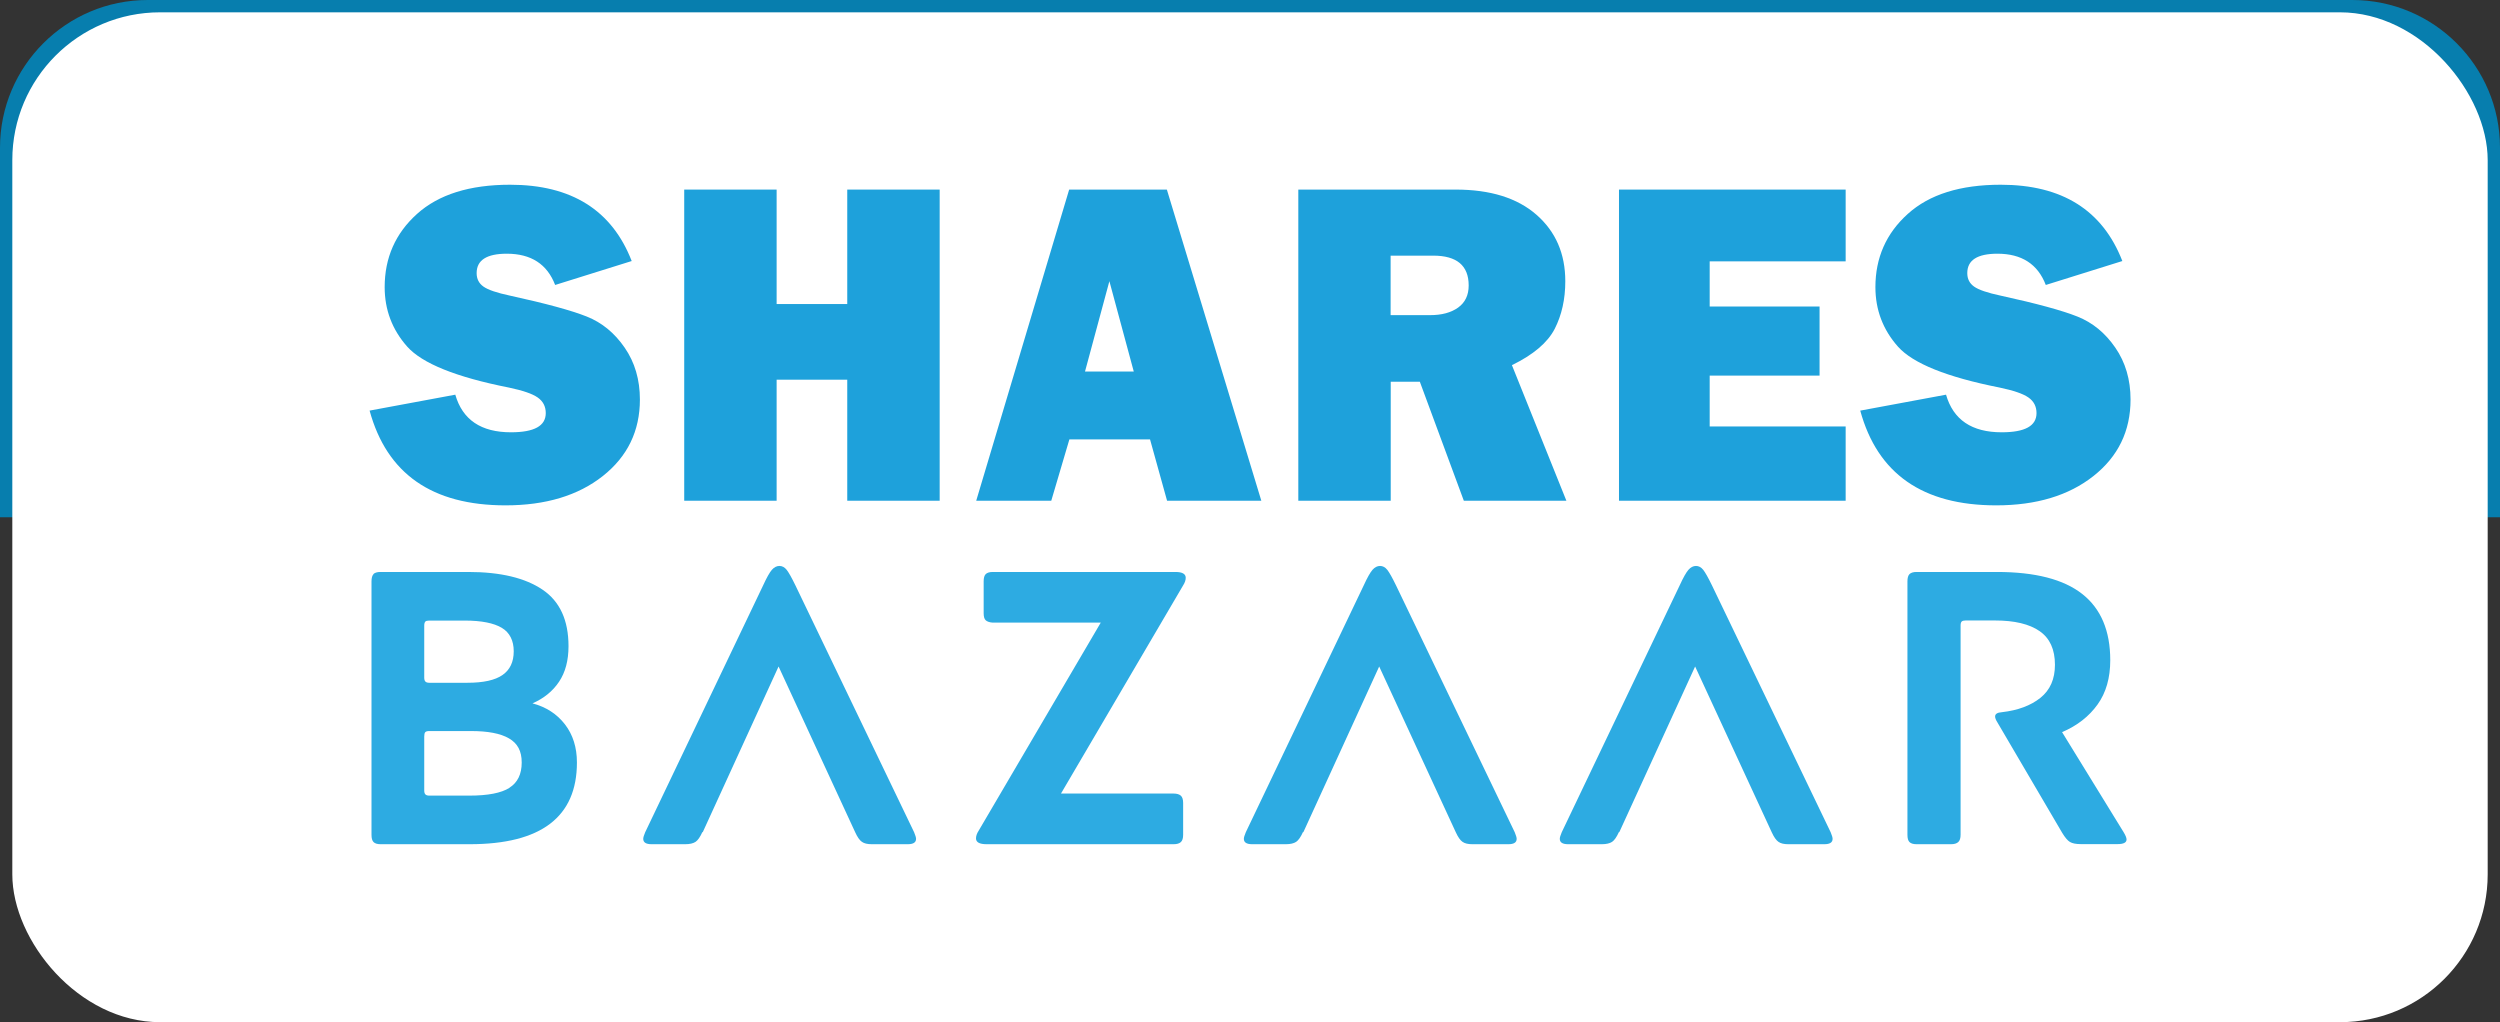 <svg width="203" height="83" viewBox="0 0 203 83" fill="none" xmlns="http://www.w3.org/2000/svg">
<rect x="0" y="0" width="203" height="83" fill="#333333" stroke="none"/>
<path d="M0 12C0 5.373 5.373 0 12 0H191C197.627 0 203 5.373 203 12V42H0V12Z" fill="#077EAE"/>
<rect x="1" y="1" width="201" height="82" rx="12" fill="white"/>
<path d="M30.315 46.619C30.429 46.506 30.621 46.444 30.884 46.444H38.029C40.638 46.444 42.643 46.926 44.053 47.88C45.462 48.834 46.163 50.365 46.163 52.474C46.163 53.629 45.909 54.592 45.392 55.362C44.876 56.132 44.158 56.71 43.239 57.112C44.35 57.41 45.226 57.979 45.874 58.819C46.522 59.659 46.846 60.692 46.846 61.917C46.846 66.336 43.939 68.55 38.134 68.55H30.901C30.63 68.55 30.446 68.489 30.332 68.375C30.219 68.262 30.166 68.069 30.166 67.789V47.206C30.166 46.934 30.219 46.733 30.332 46.619H30.315ZM34.544 50.47C34.483 50.523 34.448 50.636 34.448 50.803V55.029C34.448 55.178 34.483 55.283 34.544 55.345C34.605 55.406 34.71 55.441 34.85 55.441H37.959C39.255 55.441 40.2 55.231 40.804 54.811C41.408 54.391 41.715 53.752 41.715 52.885C41.715 52.019 41.391 51.363 40.743 50.978C40.095 50.593 39.097 50.391 37.74 50.391H34.842C34.702 50.391 34.596 50.417 34.535 50.47H34.544ZM41.365 63.965C42.03 63.545 42.363 62.862 42.363 61.917C42.363 60.972 42.021 60.359 41.33 59.957C40.638 59.554 39.614 59.361 38.239 59.361H34.85C34.684 59.361 34.579 59.397 34.526 59.458C34.474 59.519 34.448 59.642 34.448 59.808V64.192C34.448 64.341 34.483 64.446 34.544 64.507C34.605 64.569 34.71 64.604 34.85 64.604H38.116C39.614 64.604 40.699 64.394 41.365 63.974V63.965Z" fill="#2DABE2"/>
<path d="M57.03 67.57C56.846 67.973 56.662 68.235 56.478 68.358C56.294 68.48 56.014 68.55 55.646 68.55H52.906C52.45 68.55 52.231 68.402 52.231 68.113C52.231 68.008 52.284 67.824 52.389 67.579L61.968 47.529C62.257 46.899 62.493 46.479 62.677 46.269C62.861 46.059 63.071 45.954 63.29 45.954C63.509 45.954 63.71 46.059 63.877 46.269C64.043 46.479 64.279 46.899 64.586 47.529L74.226 67.579C74.331 67.833 74.384 68.008 74.384 68.113C74.384 68.41 74.156 68.55 73.709 68.55H70.785C70.435 68.55 70.172 68.489 69.988 68.358C69.804 68.235 69.621 67.973 69.437 67.57L63.22 54.119L57.065 67.57H57.03Z" fill="#2DABE2"/>
<path d="M95.887 68.375C95.764 68.489 95.572 68.55 95.3 68.55H80.118C79.54 68.55 79.251 68.393 79.251 68.078C79.251 67.885 79.321 67.675 79.47 67.448L89.382 50.557H80.608C80.346 50.54 80.153 50.47 80.039 50.365C79.925 50.26 79.873 50.067 79.873 49.796V47.206C79.873 46.934 79.925 46.733 80.039 46.619C80.153 46.506 80.346 46.444 80.608 46.444H95.449C96.001 46.444 96.281 46.602 96.281 46.917C96.281 47.109 96.211 47.319 96.062 47.547L86.151 64.437H95.3C95.563 64.437 95.764 64.499 95.887 64.612C96.01 64.726 96.071 64.927 96.071 65.199V67.789C96.071 68.06 96.01 68.262 95.887 68.375Z" fill="#2DABE2"/>
<path d="M105.799 67.57C105.615 67.973 105.431 68.235 105.248 68.358C105.064 68.48 104.783 68.55 104.416 68.55H101.675C101.22 68.55 101.001 68.402 101.001 68.113C101.001 68.008 101.054 67.824 101.159 67.579L110.737 47.529C111.026 46.899 111.263 46.479 111.447 46.269C111.631 46.059 111.841 45.954 112.06 45.954C112.278 45.954 112.48 46.059 112.646 46.269C112.813 46.479 113.049 46.899 113.355 47.529L122.996 67.579C123.101 67.833 123.153 68.008 123.153 68.113C123.153 68.41 122.926 68.55 122.479 68.55H119.555C119.204 68.55 118.942 68.489 118.758 68.358C118.574 68.235 118.39 67.973 118.206 67.57L111.99 54.119L105.834 67.57H105.799Z" fill="#2DABE2"/>
<path d="M131.453 67.57C131.27 67.973 131.086 68.235 130.902 68.358C130.718 68.48 130.438 68.55 130.07 68.55H127.329C126.874 68.55 126.655 68.402 126.655 68.113C126.655 68.008 126.708 67.824 126.813 67.579L136.392 47.529C136.681 46.899 136.917 46.479 137.101 46.269C137.285 46.059 137.495 45.954 137.714 45.954C137.933 45.954 138.134 46.059 138.301 46.269C138.467 46.479 138.703 46.899 139.01 47.529L148.65 67.579C148.755 67.833 148.807 68.008 148.807 68.113C148.807 68.41 148.58 68.55 148.133 68.55H145.209C144.859 68.55 144.596 68.489 144.412 68.358C144.228 68.235 144.044 67.973 143.86 67.57L137.644 54.119L131.488 67.57H131.453Z" fill="#2DABE2"/>
<path d="M159.008 68.375C158.885 68.489 158.693 68.55 158.421 68.55H155.619C155.357 68.55 155.164 68.489 155.05 68.375C154.936 68.262 154.884 68.069 154.884 67.789V47.206C154.884 46.934 154.936 46.733 155.05 46.619C155.164 46.506 155.357 46.444 155.619 46.444H162.151C165.251 46.444 167.562 47.039 169.077 48.23C170.592 49.42 171.353 51.214 171.353 53.612C171.353 55.047 171.012 56.246 170.32 57.209C169.629 58.171 168.674 58.924 167.44 59.449L172.43 67.562C172.597 67.833 172.676 68.034 172.676 68.165C172.676 68.419 172.43 68.542 171.94 68.542H168.954C168.56 68.542 168.271 68.481 168.079 68.367C167.886 68.253 167.676 67.999 167.448 67.623L162.186 58.653C162.064 58.46 162.002 58.303 162.002 58.18C162.002 57.97 162.186 57.856 162.554 57.83C163.85 57.681 164.892 57.296 165.68 56.666C166.468 56.036 166.862 55.143 166.862 53.979C166.862 52.737 166.45 51.827 165.618 51.249C164.787 50.671 163.578 50.383 162.002 50.383H159.603C159.463 50.383 159.358 50.409 159.297 50.461C159.235 50.514 159.2 50.627 159.2 50.794V67.78C159.2 68.052 159.139 68.253 159.017 68.367L159.008 68.375Z" fill="#2DABE2"/>
<path d="M30 33.343L36.97 32.048C37.556 34.087 39.062 35.102 41.488 35.102C43.379 35.102 44.316 34.586 44.316 33.544C44.316 33.002 44.097 32.582 43.659 32.275C43.221 31.969 42.442 31.706 41.321 31.47C37.031 30.621 34.282 29.51 33.065 28.145C31.848 26.771 31.235 25.16 31.235 23.314C31.235 20.933 32.11 18.947 33.861 17.372C35.612 15.796 38.125 15 41.418 15C46.4 15 49.692 17.065 51.294 21.196L45.078 23.139C44.43 21.45 43.125 20.601 41.155 20.601C39.518 20.601 38.703 21.126 38.703 22.176C38.703 22.649 38.887 23.008 39.255 23.27C39.623 23.533 40.341 23.778 41.409 24.005C44.333 24.644 46.417 25.213 47.643 25.703C48.877 26.193 49.902 27.033 50.725 28.232C51.548 29.422 51.96 30.831 51.96 32.442C51.96 34.997 50.953 37.071 48.948 38.655C46.943 40.239 44.307 41.035 41.05 41.035C35.087 41.035 31.41 38.471 30.009 33.334L30 33.343Z" fill="#1EA1DB"/>
<path d="M76.301 15.394V40.659H68.797V30.831H63.062V40.659H55.559V15.394H63.062V24.688H68.797V15.394H76.301Z" fill="#1EA1DB"/>
<path d="M94.766 40.659L93.383 35.679H86.834L85.363 40.659H79.269L86.816 15.394H94.749L102.419 40.659H94.758H94.766ZM88.103 30.166H92.061L90.082 22.832L88.103 30.166Z" fill="#1EA1DB"/>
<path d="M127.181 40.659H118.863L115.291 30.997H112.927V40.659H105.423V15.394H118.198C121.017 15.394 123.206 16.076 124.764 17.441C126.323 18.807 127.102 20.601 127.102 22.841C127.102 24.294 126.813 25.58 126.244 26.7C125.666 27.821 124.511 28.801 122.768 29.65L127.19 40.659H127.181ZM112.918 25.589H116.122C117.068 25.589 117.821 25.388 118.399 24.976C118.968 24.565 119.257 23.97 119.257 23.182C119.257 21.563 118.294 20.758 116.376 20.758H112.918V25.589Z" fill="#1EA1DB"/>
<path d="M149.867 34.62V40.659H131.462V15.394H149.867V21.222H138.826V24.889H147.748V30.499H138.826V34.629H149.867V34.62Z" fill="#1EA1DB"/>
<path d="M151.049 33.343L158.018 32.048C158.605 34.087 160.111 35.102 162.536 35.102C164.428 35.102 165.365 34.586 165.365 33.544C165.365 33.002 165.146 32.582 164.708 32.275C164.27 31.969 163.491 31.706 162.37 31.47C158.08 30.621 155.33 29.51 154.113 28.145C152.896 26.771 152.283 25.16 152.283 23.314C152.283 20.933 153.159 18.947 154.91 17.372C156.661 15.788 159.174 15 162.458 15C167.44 15 170.732 17.065 172.334 21.196L166.118 23.139C165.47 21.45 164.165 20.601 162.195 20.601C160.558 20.601 159.743 21.126 159.743 22.176C159.743 22.649 159.927 23.008 160.295 23.27C160.663 23.533 161.381 23.778 162.449 24.005C165.373 24.644 167.457 25.213 168.683 25.703C169.918 26.193 170.942 27.033 171.765 28.232C172.588 29.422 173 30.831 173 32.442C173 34.997 171.993 37.071 169.988 38.655C167.983 40.239 165.347 41.035 162.09 41.035C156.127 41.035 152.45 38.471 151.049 33.334V33.343Z" fill="#1EA1DB"/>
</svg>
